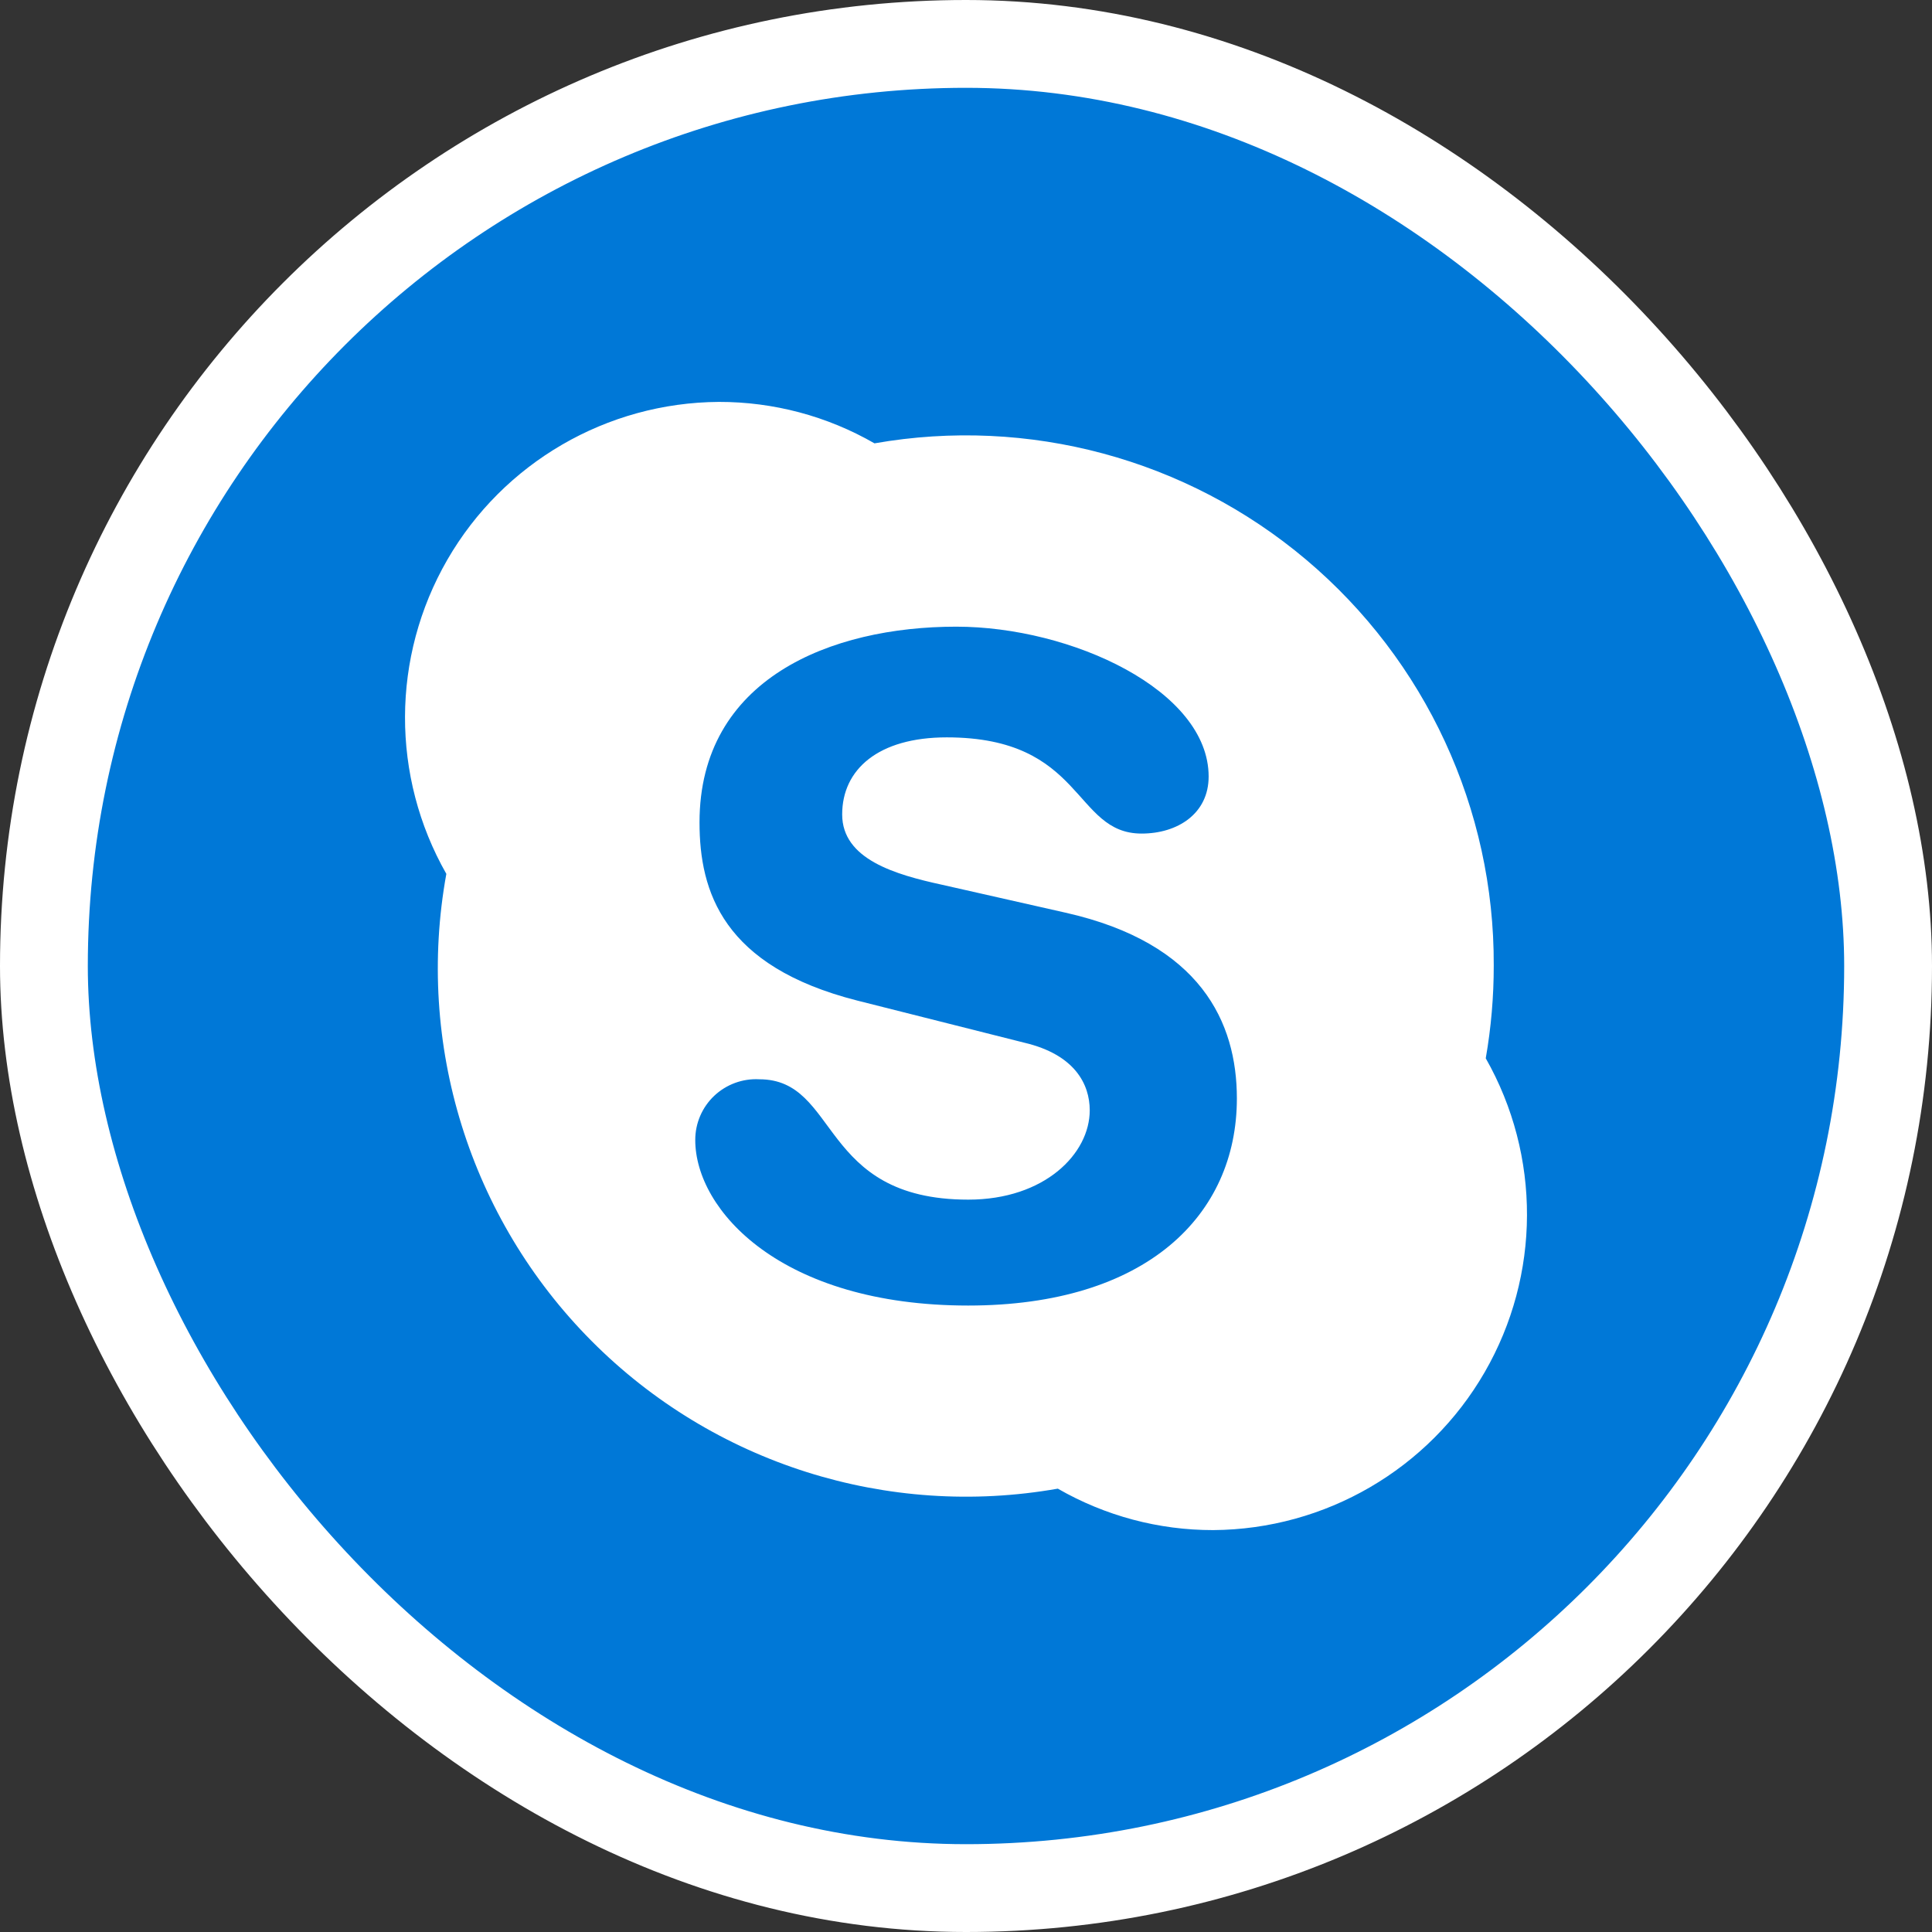 <svg width="44" height="44" viewBox="0 0 44 44" fill="none" xmlns="http://www.w3.org/2000/svg">
<rect x="0" y="0" width="44" height="44" fill="#333333" stroke="none"/>
<rect x="1" y="1" width="42" height="42" rx="21" fill="#0078D7"/>
<rect x="1" y="1" width="42" height="42" rx="21" stroke="white" stroke-width="2"/>
<path d="M22.052 29.733C17.784 29.733 15.834 27.558 15.834 25.964C15.833 25.583 15.989 25.219 16.265 24.957C16.542 24.696 16.913 24.559 17.293 24.58C19.12 24.58 18.642 27.321 22.052 27.321C23.795 27.321 24.818 26.272 24.818 25.287C24.818 24.695 24.48 24.018 23.329 23.747L19.522 22.787C16.464 22.009 15.931 20.308 15.931 18.73C15.931 15.456 18.926 14.272 21.777 14.272C24.404 14.272 27.526 15.723 27.526 17.685C27.526 18.531 26.819 18.984 25.999 18.984C24.438 18.984 24.7 16.793 21.561 16.793C20 16.793 19.18 17.525 19.18 18.548C19.18 19.572 20.394 19.919 21.46 20.151L24.268 20.786C27.348 21.48 28.169 23.286 28.169 25.016C28.169 27.677 26.108 29.733 22.048 29.733H22.052ZM33.837 24.102C33.959 23.404 34.02 22.696 34.019 21.987C34.034 18.426 32.469 15.042 29.746 12.746C27.024 10.45 23.423 9.48 19.916 10.097C18.838 9.476 17.615 9.151 16.371 9.153C13.818 9.169 11.464 10.537 10.187 12.749C8.911 14.96 8.902 17.683 10.165 19.902C9.461 23.775 10.695 27.748 13.472 30.539C16.248 33.331 20.214 34.587 24.091 33.903C25.168 34.523 26.389 34.849 27.631 34.847C30.183 34.83 32.536 33.462 33.812 31.252C35.089 29.042 35.098 26.321 33.837 24.102Z" fill="white"/>
</svg>
